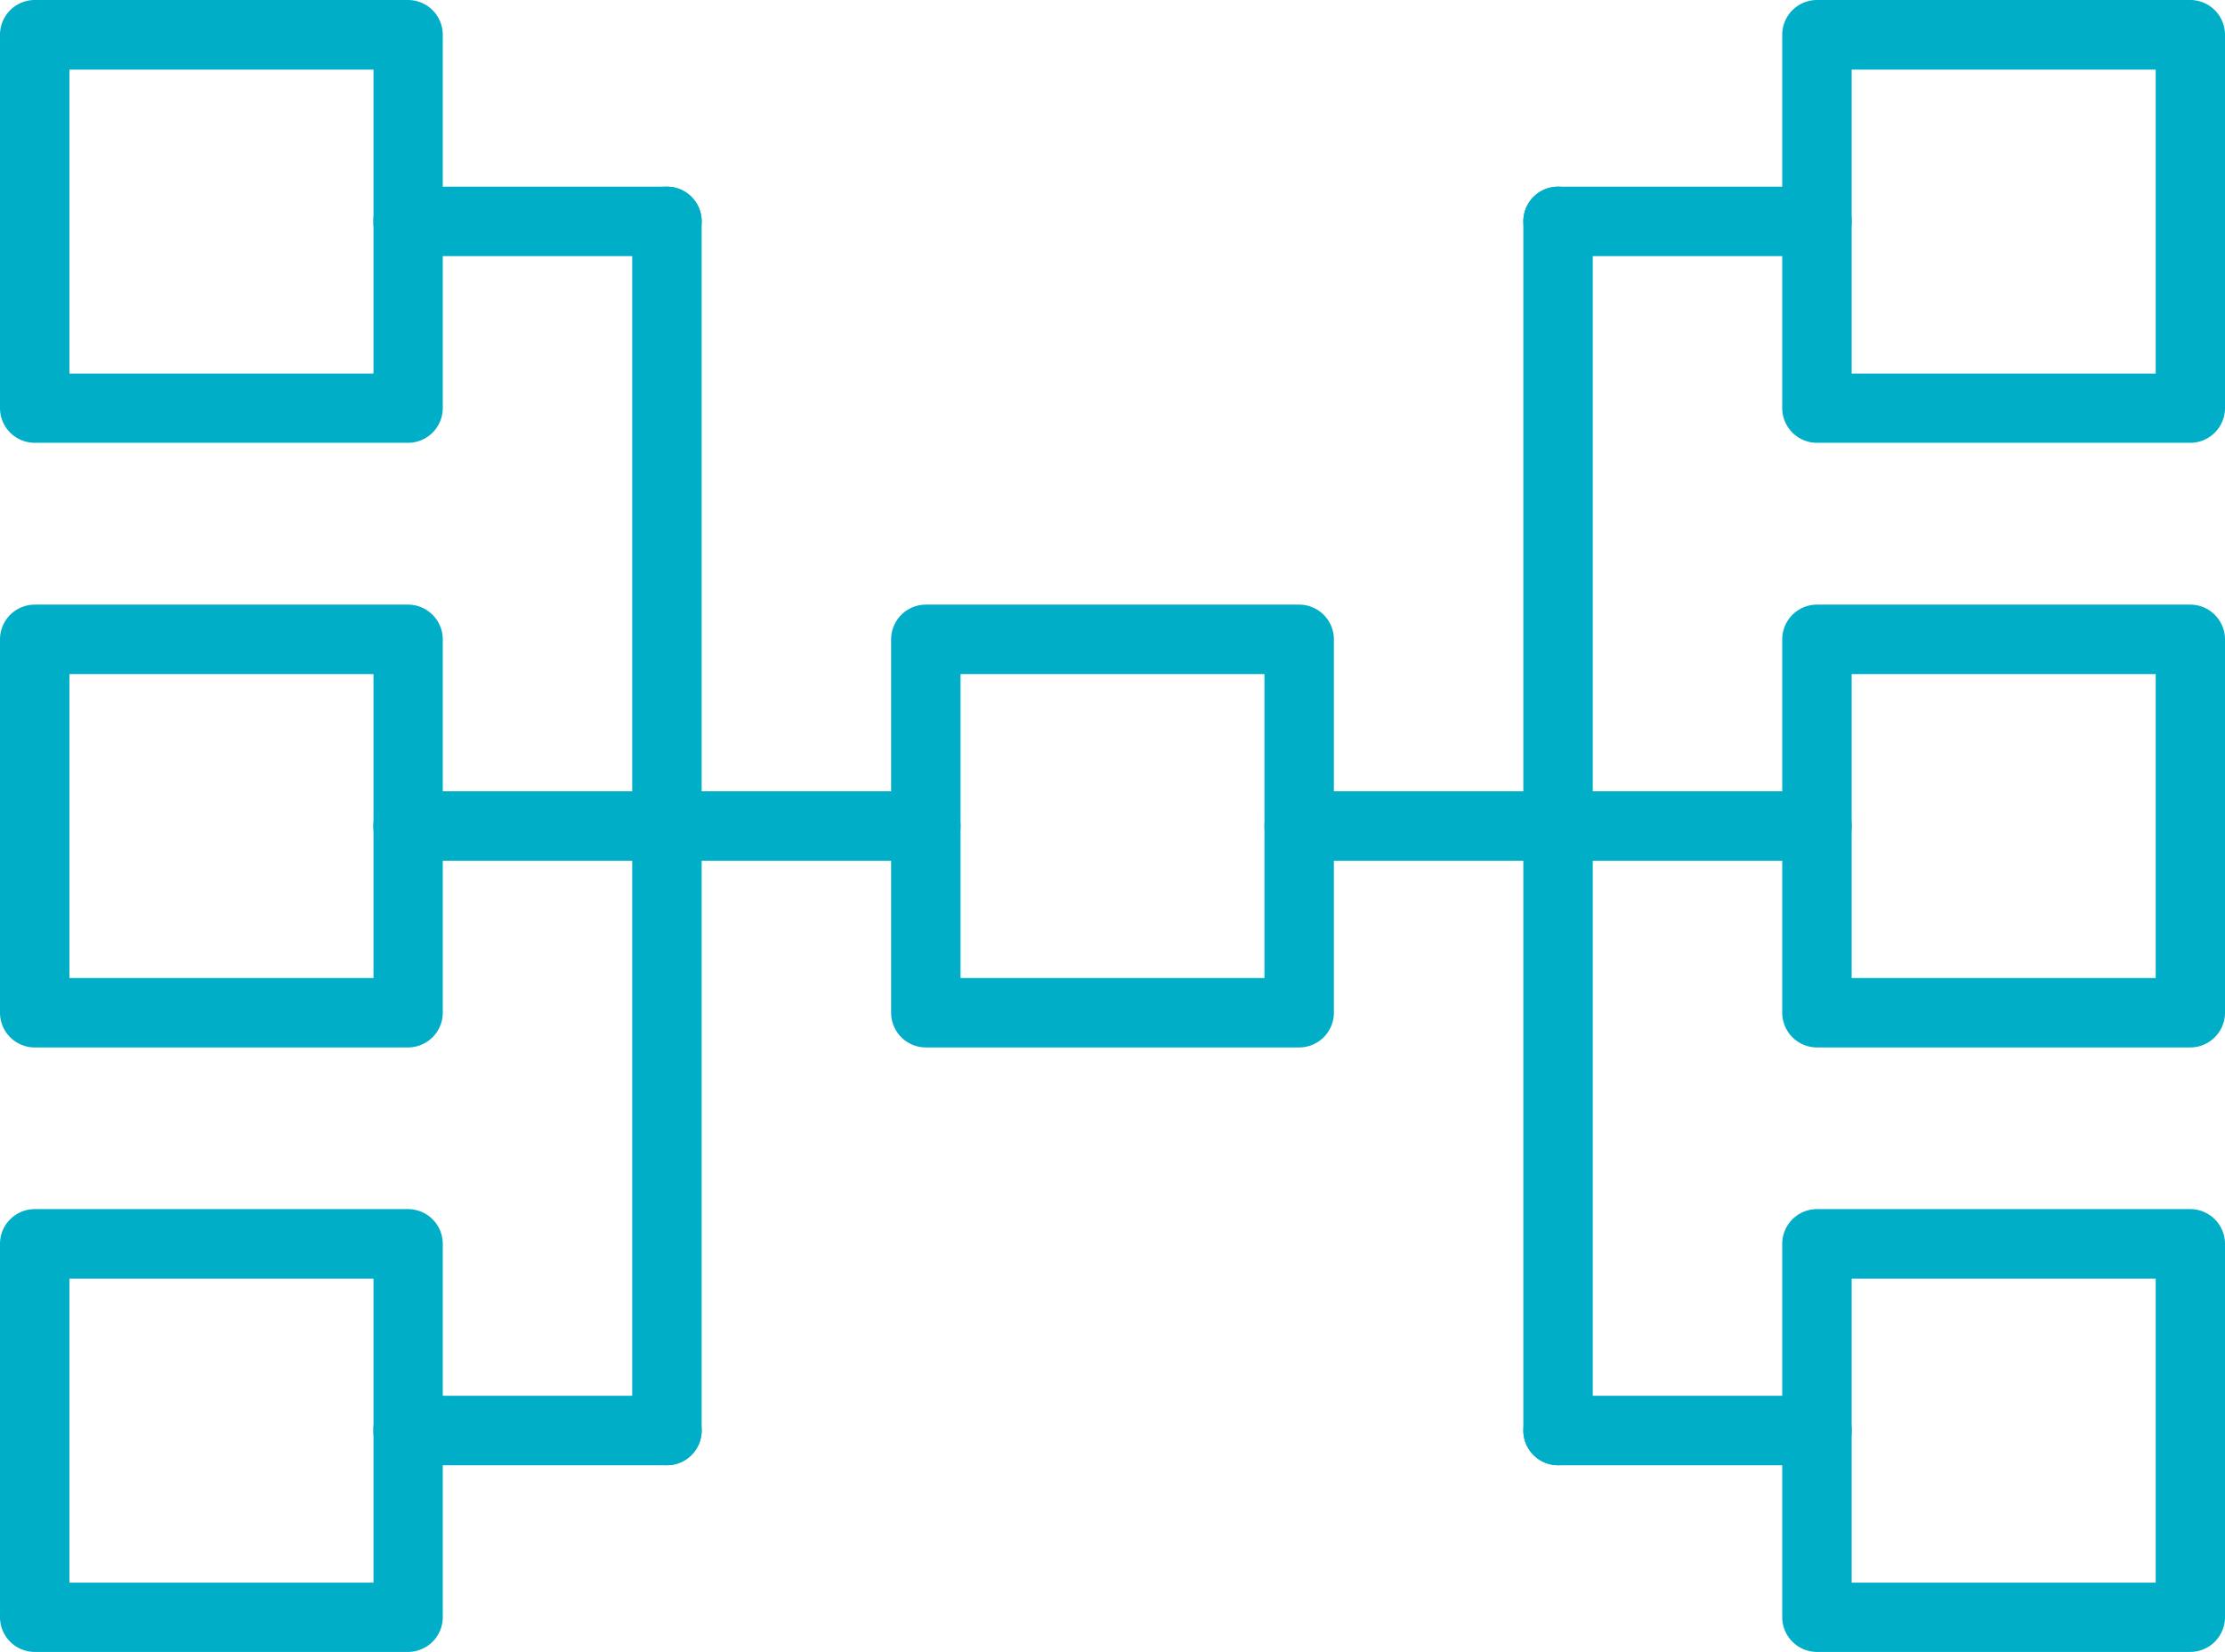 <svg xmlns="http://www.w3.org/2000/svg" width="151.26" height="112.29" viewBox="0 0 151.26 112.29"><g transform="translate(-73.54 -101.06)"><path d="M161.86,172.26H136.48a2.364,2.364,0,0,1-2.36-2.36V144.52a2.364,2.364,0,0,1,2.36-2.36h25.38a2.364,2.364,0,0,1,2.36,2.36V169.9A2.364,2.364,0,0,1,161.86,172.26Zm-23.02-4.72H159.5V146.88H138.84Z" fill="#00aec7"></path><path d="M222.44,172.26H197.06a2.364,2.364,0,0,1-2.36-2.36V144.52a2.364,2.364,0,0,1,2.36-2.36h25.38a2.364,2.364,0,0,1,2.36,2.36V169.9A2.364,2.364,0,0,1,222.44,172.26Zm-23.02-4.72h20.67V146.88H199.42Z" fill="#00aec7"></path><path d="M101.28,172.26H75.9a2.364,2.364,0,0,1-2.36-2.36V144.52a2.364,2.364,0,0,1,2.36-2.36h25.38a2.364,2.364,0,0,1,2.36,2.36V169.9A2.364,2.364,0,0,1,101.28,172.26Zm-23.02-4.72H98.93V146.88H78.26Z" fill="#00aec7"></path><path d="M222.44,131.16H197.06a2.364,2.364,0,0,1-2.36-2.36V103.42a2.364,2.364,0,0,1,2.36-2.36h25.38a2.364,2.364,0,0,1,2.36,2.36V128.8A2.364,2.364,0,0,1,222.44,131.16Zm-23.02-4.71h20.67V105.79H199.42Z" fill="#00aec7"></path><path d="M101.28,131.16H75.9a2.364,2.364,0,0,1-2.36-2.36V103.42a2.364,2.364,0,0,1,2.36-2.36h25.38a2.364,2.364,0,0,1,2.36,2.36V128.8A2.364,2.364,0,0,1,101.28,131.16Zm-23.02-4.71H98.93V105.79H78.26Z" fill="#00aec7"></path><path d="M222.44,213.35H197.06a2.364,2.364,0,0,1-2.36-2.36V185.61a2.364,2.364,0,0,1,2.36-2.36h25.38a2.364,2.364,0,0,1,2.36,2.36v25.38A2.364,2.364,0,0,1,222.44,213.35Zm-23.02-4.71h20.67V187.98H199.42Z" fill="#00aec7"></path><path d="M101.28,213.35H75.9a2.364,2.364,0,0,1-2.36-2.36V185.61a2.364,2.364,0,0,1,2.36-2.36h25.38a2.364,2.364,0,0,1,2.36,2.36v25.38A2.364,2.364,0,0,1,101.28,213.35Zm-23.02-4.71H98.93V187.98H78.26Z" fill="#00aec7"></path><path d="M197.06,159.57h-35.2a2.36,2.36,0,1,1,0-4.72h35.2a2.36,2.36,0,1,1,0,4.72Z" fill="#00aec7"></path><path d="M136.48,159.57h-35.2a2.36,2.36,0,1,1,0-4.72h35.2a2.36,2.36,0,1,1,0,4.72Z" fill="#00aec7"></path><path d="M179.46,200.66a2.364,2.364,0,0,1-2.36-2.36V116.11a2.36,2.36,0,0,1,4.72,0V198.3A2.364,2.364,0,0,1,179.46,200.66Z" fill="#00aec7"></path><path d="M118.88,200.66a2.364,2.364,0,0,1-2.36-2.36V116.11a2.36,2.36,0,1,1,4.72,0V198.3A2.364,2.364,0,0,1,118.88,200.66Z" fill="#00aec7"></path><path d="M197.06,118.47h-17.6a2.36,2.36,0,0,1,0-4.72h17.6a2.36,2.36,0,1,1,0,4.72Z" fill="#00aec7"></path><path d="M118.88,118.47h-17.6a2.36,2.36,0,0,1,0-4.72h17.6a2.36,2.36,0,0,1,0,4.72Z" fill="#00aec7"></path><path d="M197.06,200.66h-17.6a2.36,2.36,0,0,1,0-4.72h17.6a2.36,2.36,0,1,1,0,4.72Z" fill="#00aec7"></path><path d="M118.88,200.66h-17.6a2.36,2.36,0,0,1,0-4.72h17.6a2.36,2.36,0,1,1,0,4.72Z" fill="#00aec7"></path></g></svg>